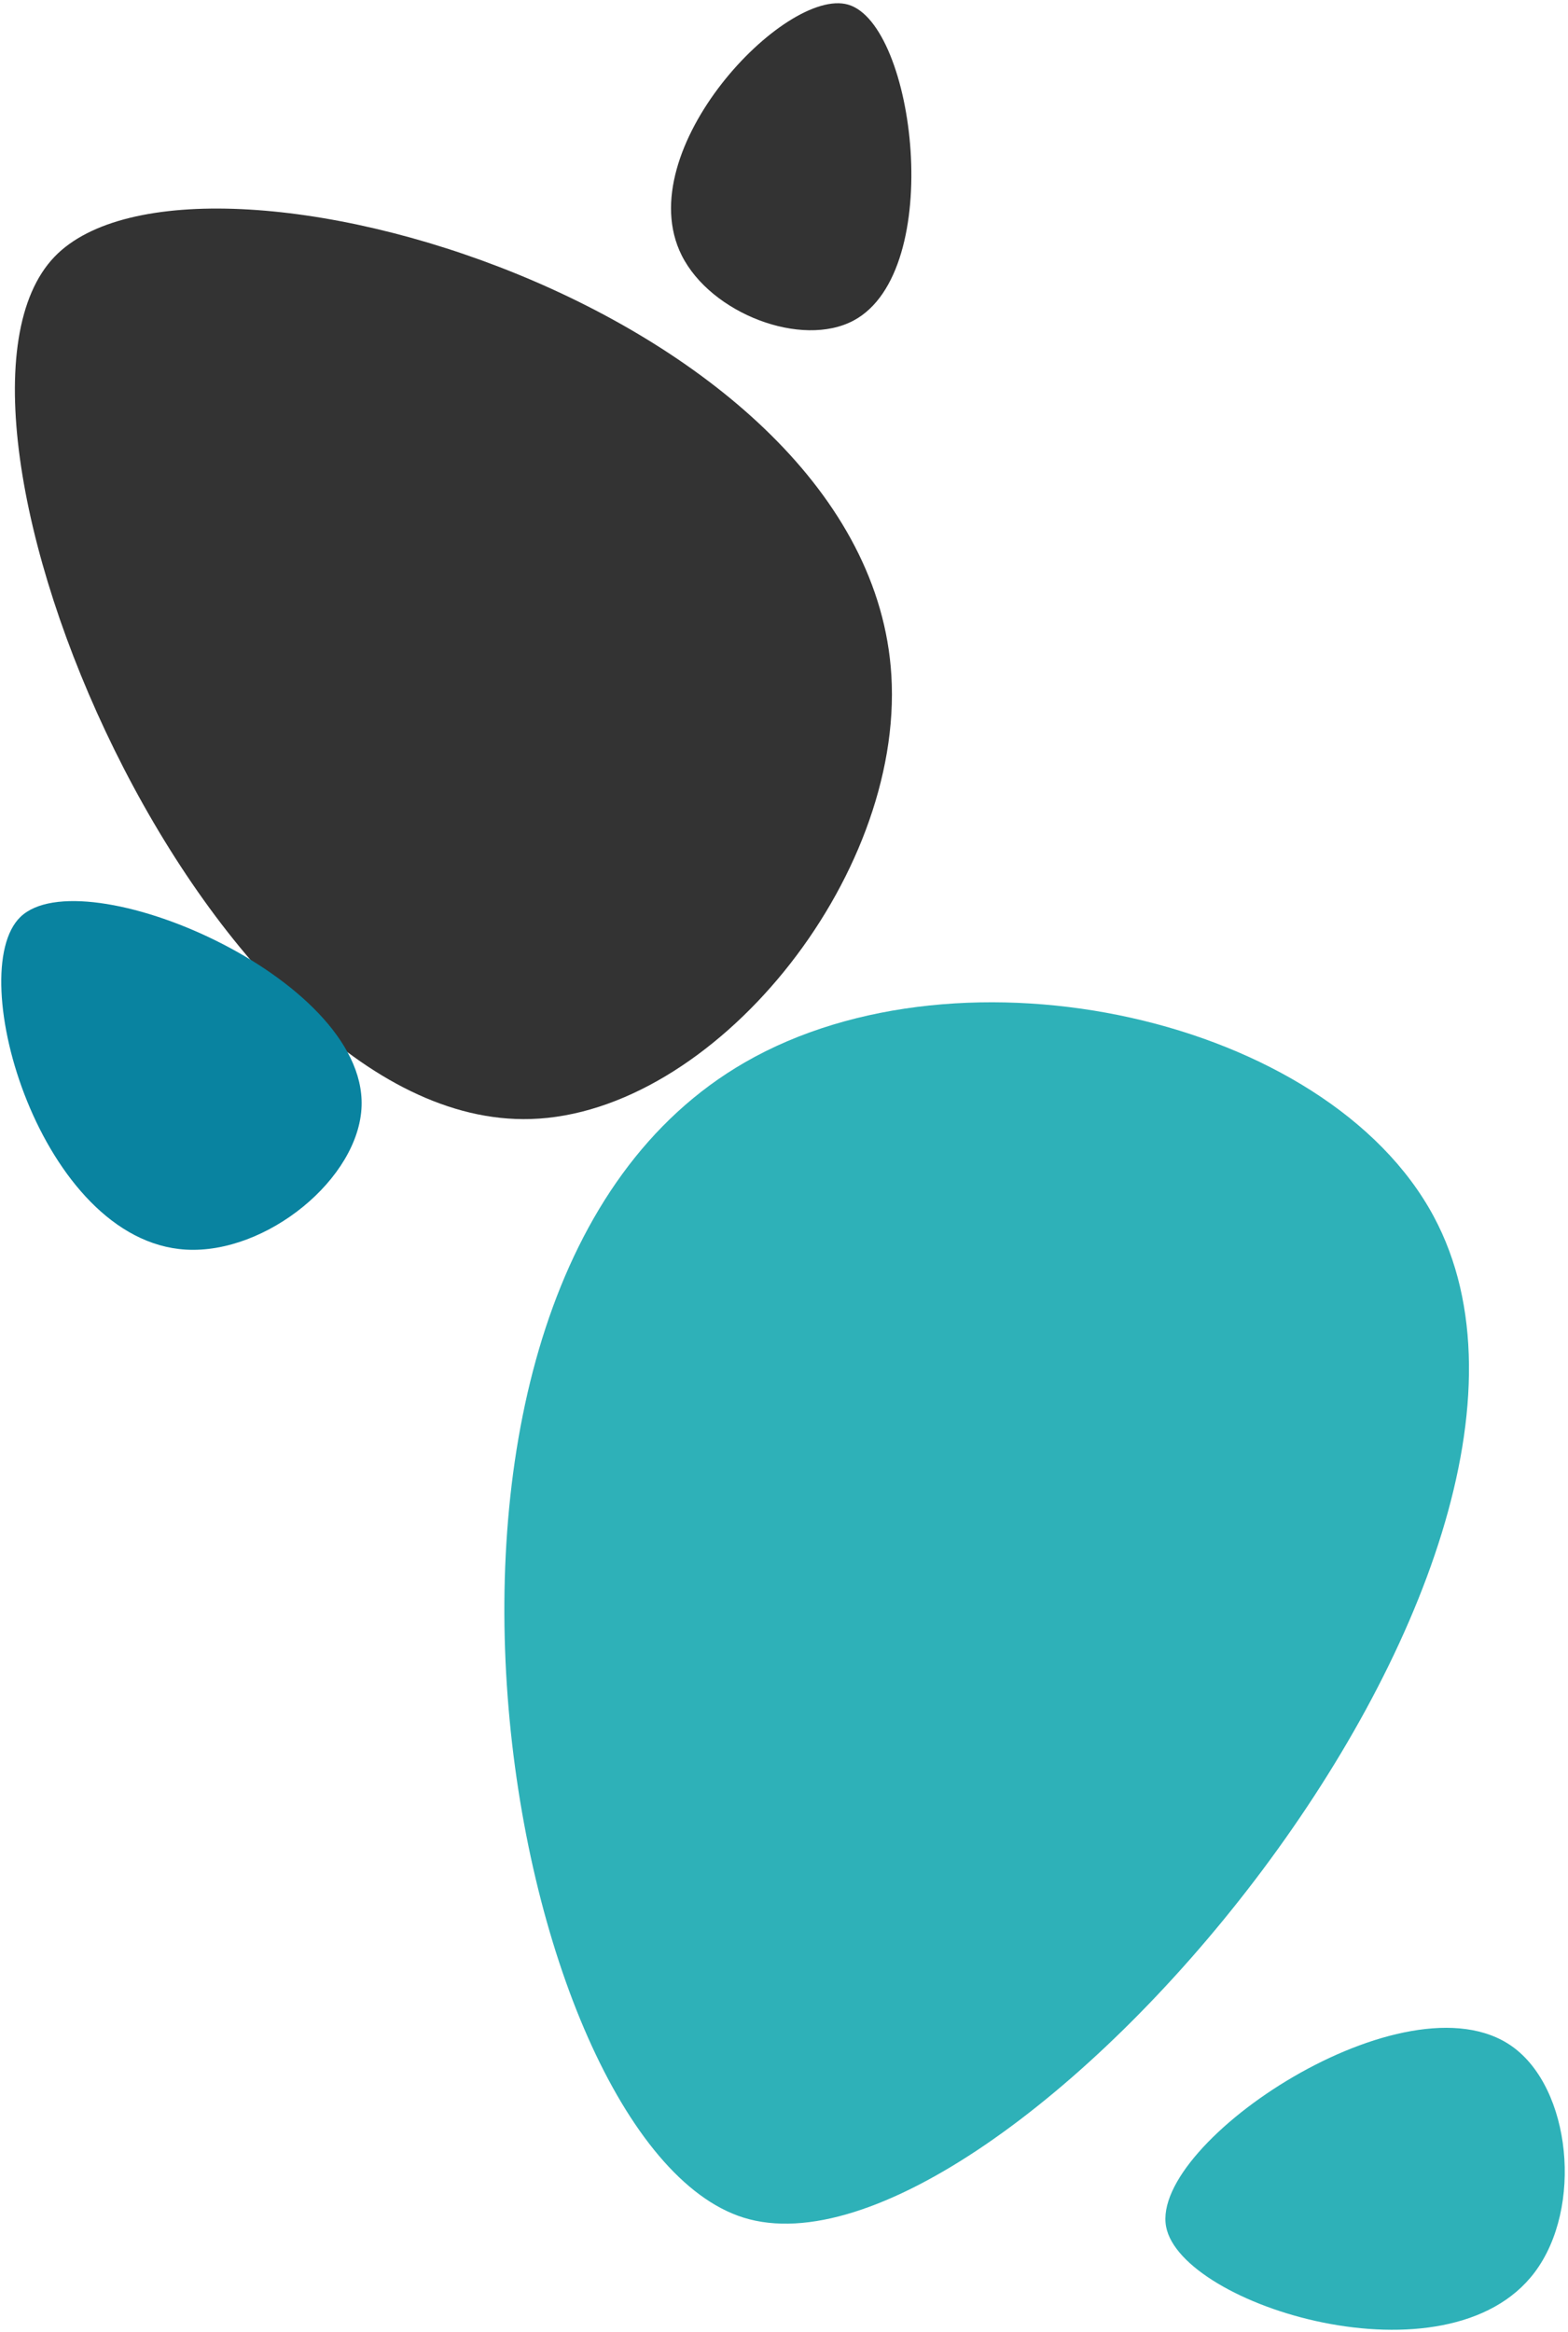 <svg width="353" height="525" viewBox="0 0 353 525" fill="none" xmlns="http://www.w3.org/2000/svg">
<path d="M167.678 239.168C79.398 290.084 113.694 482.384 167.352 499.221C224.783 517.242 365.45 353.408 322.773 273.854C298.786 229.143 216.775 210.854 167.678 239.168Z" fill="#2EB1B8"/>
<path d="M345.51 511.528C325.892 537.666 265.841 519.048 262.518 501.254C258.961 482.209 316.612 443.862 340.366 460.655C353.717 470.093 356.42 496.992 345.51 511.528Z" fill="#2EB1B8"/>
<path d="M200.671 152.043C195.685 69.646 43.9 24.976 12.295 57.781C-21.531 92.892 46.36 254.088 119.453 251.918C160.533 250.698 203.442 197.866 200.671 152.043Z" fill="#333333"/>
<path d="M153.463 57.478C141.611 33.807 176.818 -2.988 190.917 1.037C206.007 5.345 212.957 60.996 192.197 72.143C180.529 78.407 160.054 70.641 153.463 57.478Z" fill="#333333"/>
<path d="M41.816 281.312C9.193 279.372 -8.415 219.017 4.592 206.428C18.512 192.953 82.303 219.874 81.406 248.951C80.901 265.294 59.959 282.39 41.816 281.312Z" fill="#0983A0"/>
</svg>
